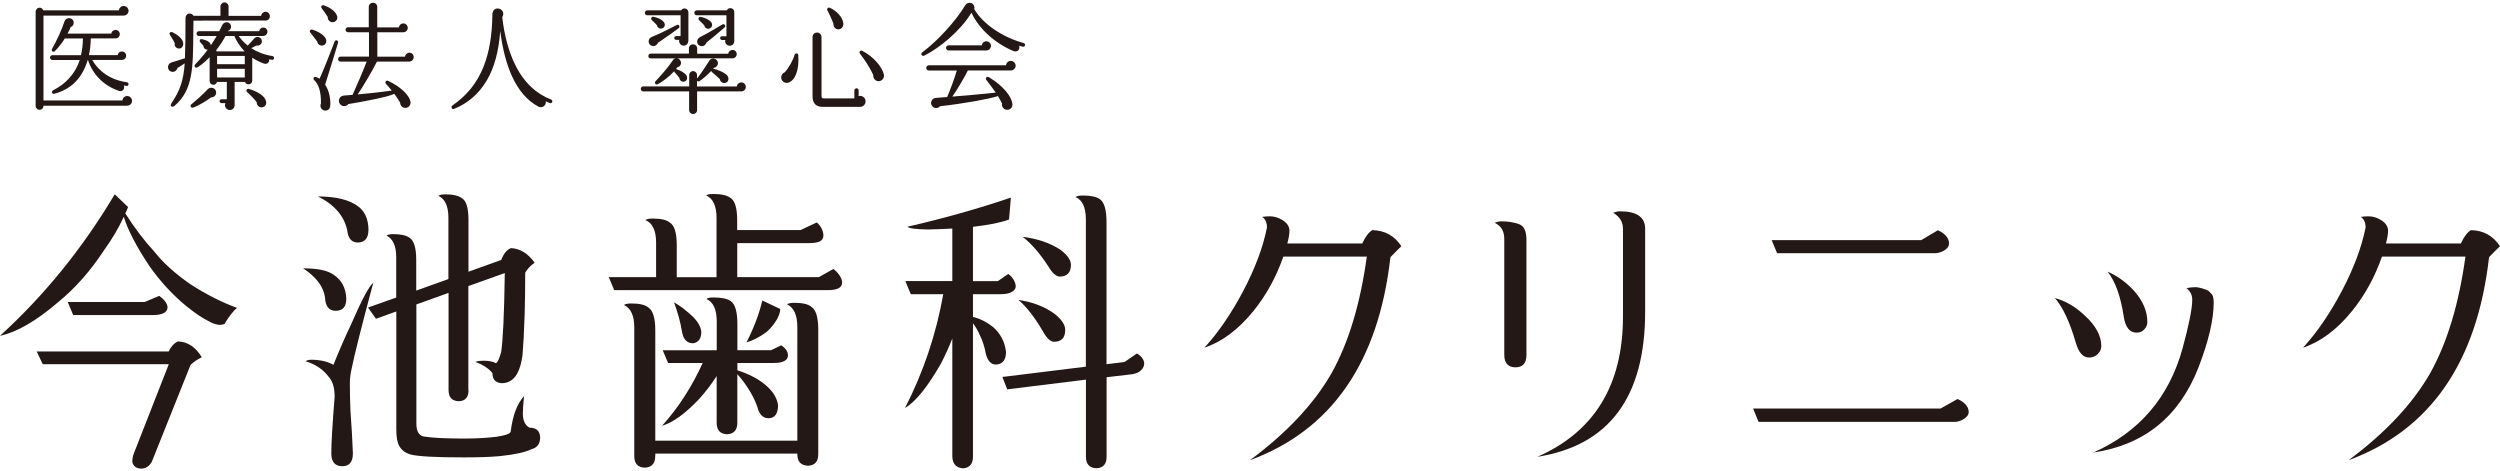 <?xml version="1.0" encoding="UTF-8"?><svg id="_レイヤー_2" xmlns="http://www.w3.org/2000/svg" viewBox="0 0 345 65"><defs><style>.cls-1{fill:none;}.cls-2{fill:#231815;}</style></defs><g id="contents"><path class="cls-2" d="M17.54,14.59H6c0,.32-.22.56-.53.56s-.55-.24-.55-.53V1.61c0-.29.24-.55.55-.55.23,0,.43.16.5.37h10.44c.03-.34.31-.61.66-.61s.67.31.67.66c0,.4-.31.67-.69.67H6v11.71h10.89c.03-.34.32-.61.67-.61s.66.31.66.67-.27.66-.67.66ZM17.5,11.86c-.14,0-.29-.05-.43-.06.21.42-.14.92-.66.74-2.14-.72-3.66-2.34-4.27-4.27h-.03c-.69,2.28-2.07,3.98-4.58,4.66-.4.11-.48-.34-.19-.48,1.65-.82,3.04-2.22,3.66-4.17h-3.76c-.18,0-.34-.16-.34-.34s.16-.32.34-.32h3.93c.16-.67.27-1.45.27-2.31h-2.5c-.37.61-.85,1.22-1.35,1.73-.24.24-.58,0-.4-.31.64-1.12,1.38-2.73,1.7-3.76.18-.59,1.04-.63,1.25-.05.11.34-.05.69-.39.82-.06.16-.21.5-.43.9h6.04c.03-.29.29-.51.59-.51.32,0,.58.26.58.58s-.24.59-.58.59h-3.42c-.02.87-.11,1.64-.26,2.31h3.97c.03-.29.27-.51.58-.51.32,0,.59.26.59.58,0,.34-.27.59-.61.59h-4.08c.88,1.54,2.49,2.76,4.78,3.08.14.02.24.11.24.26s-.11.26-.26.26Z"/><path class="cls-2" d="M36.69,2.83l-9.99.02-.02,1.51c-.05,4.99,0,8.05-2.63,10.28-.29.24-.63-.03-.42-.34,1.24-1.85,1.69-3.2,1.86-5.56-.39.27-.75.5-1,.64-.1.42-.53.66-.93.48-.53-.24-.5-1.06.1-1.24.56-.16,1.49-.47,1.86-.58.06-1.41.08-3.16.08-5.52,0-.77.83-.83,1.11-.34h3.71V.89c0-.3.26-.56.56-.56s.56.26.56.56v1.3h4.5c.02-.32.29-.56.61-.56.34,0,.59.27.59.61s-.24.59-.56.59ZM24.71,6.7c-.4,0-.69-.39-.59-.75-.11-.22-.47-.84-.66-1.12-.21-.32.11-.48.32-.39,1.09.55,1.53,1.12,1.51,1.65-.02.32-.24.61-.58.61ZM29.11,13.45c-.5.4-1.61,1.08-2.39,1.38-.39.14-.55-.24-.32-.42.74-.63,1.67-1.43,2.23-2.06.42-.47,1.2-.22,1.2.42,0,.4-.32.69-.72.67ZM37.54,8.25c-.14-.02-.27-.03-.4-.06.08.42-.3.72-.69.59-.61-.21-1.19-.51-1.64-.82v3.16c0,.58-.8.72-1,.19h-1.43v3.18c0,.4-.27.69-.66.69-.5,0-.82-.51-.61-.95h-.55c-.14,0-.26-.13-.26-.27s.11-.26.26-.26h.74v-2.39h-1.36c-.14.59-1.01.48-1.01-.13v-3.29c-.47.47-1.01,1-1.64,1.38-.34.21-.56-.16-.37-.37.69-.71,1.27-1.4,1.75-2.06-.32.05-.59-.19-.59-.51l-.45-.51c-.18-.19-.02-.47.22-.42.43.1,1.17.29,1.25.84.32-.47.59-.9.8-1.27h-2.46c-.18,0-.32-.16-.32-.34s.14-.32.32-.32h2.81l.39-.8c.31-.64,1.06-.55,1.22,0,.1.34-.1.67-.42.77l-.02.03h4.35c.03-.29.27-.51.56-.51.32,0,.58.26.58.58s-.29.59-.61.59h-3.36c.21.29.59.8,1.24,1.32.18-.18.67-.69.88-.96.34-.43,1.09-.24,1.08.39-.02.42-.39.63-.75.56-.27.14-.55.29-.72.37.74.48,1.72.9,2.94,1.09.14.02.22.16.21.31-.02.14-.14.22-.29.21ZM33.75,7.09c-.63-.66-1.16-1.49-1.41-2.12h-1.22c-.29.55-.72,1.24-1.3,1.98.03.05.08.1.1.14h3.84ZM29.96,8.86h3.82v-1.14h-3.82v1.14ZM29.96,10.69h3.82v-1.2h-3.82v1.2ZM36.23,14.8c-.43.1-.83-.26-.8-.69-.29-.4-.87-1-1.33-1.4-.21-.19-.05-.55.29-.43,1.28.4,2.22,1.01,2.34,1.77.06.35-.14.67-.5.75Z"/><path class="cls-2" d="M44.47,6.29c-.34.03-.66-.22-.69-.56l-.96-1.24c-.18-.22.03-.48.29-.4.95.29,1.72.85,1.88,1.33.13.39-.06.82-.51.87ZM44.87,11.68c.35.55.71,1.38.72,2.62,0,.45-.08.92-.63.96-.53.05-.9-.51-.67-.98.03-1.69-.35-2.7-.92-3.21-.21-.19-.1-.55.23-.45.1.03.32.13.5.24.43-.88,1.69-4.09,2.07-5.11.13-.34.58-.18.48.16-.43,1.45-1.32,4.32-1.78,5.76ZM45.79,3.06c-.34-.06-.59-.37-.56-.71-.18-.31-.66-1-.83-1.2s-.02-.51.27-.42c.85.26,1.69.88,1.86,1.51.13.45-.27.9-.74.82ZM56.48,8.5h-4.46c-.77,1.53-1.89,3.37-2.66,4.53,1.22-.11,2.87-.27,4.7-.53-.21-.26-.56-.69-.79-.92-.21-.22,0-.56.3-.42,1.73.82,2.89,1.96,3.07,2.84.11.53-.34,1-.87.87-.34-.08-.56-.39-.56-.72-.24-.42-.53-.84-.8-1.2-.74.42-4.79,1.17-6.33,1.41-.26.32-.71.39-1.03.13-.5-.39-.31-1.24.39-1.3l1.22-.1c.75-1.69,1.46-3.32,1.94-4.59h-3.6c-.19,0-.34-.14-.34-.34s.14-.35.34-.35h3.92v-3.36h-2.89c-.19,0-.34-.14-.34-.34s.14-.35.34-.35h2.86V.94c0-.32.27-.56.59-.56s.58.24.58.56v2.84h2.99c.03-.31.29-.55.61-.55s.61.27.61.61c0,.31-.26.61-.59.61h-3.61v3.37h3.82c.03-.31.29-.55.61-.55.34,0,.59.27.59.61s-.26.61-.61.61Z"/><path class="cls-2" d="M75.89,14.22c-.23-.06-.58-.24-.58-.24.11.59-.5,1.01-1.03.72-1.45-.77-2.7-2.14-3.64-4.22-.74-1.62-1.28-3.66-1.61-6.21-.18,2.7-.8,5.06-1.85,6.82-1.11,1.88-2.67,3.21-4.56,3.95-.24.1-.45-.31-.19-.48,1.96-1.36,3.42-3.08,4.35-5.49.74-1.91,1.14-4.26,1.17-7.08,0-.48.3-.84.75-.82.66.03.95.69.61,1.2.3,2.63.93,4.85,1.81,6.62,1.2,2.44,3,4.03,4.93,4.74.13.05.21.21.16.34s-.21.21-.34.16Z"/><path class="cls-2" d="M102.32,12.61h-6.12v2.57c0,.31-.24.55-.55.55s-.55-.24-.55-.55v-2.57h-6.33c-.19,0-.34-.14-.34-.34s.14-.35.34-.35h6.34v-1.56c0-.3.23-.55.53-.55s.55.24.55.55v.48c.58-.74,1.17-1.61,1.69-2.46.32-.53,1.19-.31,1.19.34,0,.32-.24.59-.55.64l-.11.11c.67.14,1.8.64,2.01,1.03.21.39.11.85-.37.95-.35.06-.67-.18-.71-.53-.21-.21-.79-.74-1.08-.96-.05-.05-.1-.11-.11-.18-.5.55-1.17,1.12-1.61,1.41-.16.1-.29.05-.35-.06v.8h5.49c.03-.32.31-.56.63-.56.34,0,.61.29.61.63s-.27.61-.61.61ZM94.99,5.61c0,.37-.24.69-.64.69s-.72-.4-.61-.8h-.43c-.14,0-.26-.11-.26-.26s.11-.26.26-.26h.61v-2.87h-4.59c-.19,0-.34-.14-.34-.34s.14-.34.34-.34h4.67c.27-.47,1-.27,1,.27v3.9ZM101.06,8.05h-7.64c.32.03.56.31.56.63s-.22.56-.51.61c-.05.08-.11.16-.18.24.64.18,1.27.56,1.46.92.16.32.06.77-.4.82-.3.03-.59-.21-.59-.51-.18-.24-.48-.61-.66-.79-.02-.02-.05-.08-.06-.14-.64.71-1.56,1.41-2.25,1.78-.27.19-.56-.16-.31-.42.69-.71,1.75-1.94,2.33-2.81.1-.16.22-.31.48-.32h-3.5c-.18,0-.32-.14-.32-.32s.14-.34.32-.34h5.28v-.72c0-.32.24-.56.56-.56s.58.24.58.56v.74h4.29c.03-.31.29-.53.59-.53.32,0,.58.26.58.58s-.27.59-.61.59ZM90.78,5.93c-.13.32-.47.5-.8.4-.63-.19-.61-1.01-.03-1.24.72-.27,2.34-1.06,3.45-1.64.29-.16.5.26.27.43-.66.51-2.1,1.51-2.89,2.04ZM91.33,3.94c-.31.06-.63-.14-.66-.45-.13-.14-.51-.55-.71-.71-.21-.16-.06-.51.19-.47.58.1,1.24.4,1.48.77.23.32.1.75-.3.85ZM101.33,5.68c0,.37-.27.63-.63.63-.42,0-.71-.39-.61-.79h-.45c-.14,0-.26-.11-.26-.26s.11-.26.26-.26h.61v-2.89h-4.09c-.19,0-.34-.14-.34-.34s.14-.34.34-.34h4.14c.24-.51,1.03-.35,1.03.22v4.01ZM97.49,5.87c-.1.35-.45.58-.8.48-.61-.16-.67-.95-.05-1.25.72-.35,2.06-1.12,3.04-1.72.26-.16.58.18.3.42-1.24,1.09-2.09,1.77-2.49,2.07ZM97.86,3.96c-.31.06-.63-.14-.66-.45-.16-.19-.5-.51-.71-.71-.21-.18-.06-.51.19-.47.66.11,1.29.45,1.49.77.21.32.08.77-.32.85Z"/><path class="cls-2" d="M108.79,11.41c-.4.11-.83-.1-.95-.5-.11-.39.08-.79.45-.93.51-.55,1.16-1.65,1.36-2.42.08-.27.5-.24.51.03.16,2.04-.42,3.53-1.38,3.82ZM118.71,14.75h-5.15c-.93,0-1.43-.45-1.43-1.49V5.15c0-.45.31-.66.61-.66s.63.22.63.66v8.12c0,.24.1.31.34.31h4.19v-1.09c0-.16.14-.31.3-.31s.29.14.29.31v.77c.48-.14.96.22.96.74,0,.4-.34.75-.74.75ZM115.6,4.04c-.37-.05-.61-.39-.58-.75-.19-.53-.59-1.41-.84-1.85-.13-.22.11-.48.34-.37.95.43,1.78,1.33,1.86,2.15.05.47-.29.9-.79.82ZM121.14,11.2c-.4-.06-.67-.45-.63-.85-.32-.75-1.14-2.07-1.83-2.94-.18-.18.03-.55.3-.4,1.51.77,2.71,2.15,2.99,3.24.13.51-.29,1.03-.84.95Z"/><path class="cls-2" d="M141.14,6.45l-.5-.14c.19.51-.27.95-.77.74-2.42-1.01-4.71-2.94-5.81-5.3-1.51,2.52-4.45,4.91-6.52,5.93-.31.14-.56-.24-.27-.45,2.18-1.65,4.53-4.21,5.93-6.49.11-.19.27-.31.48-.34.5-.1.9.35.77.87,1.24,2.1,3.97,3.9,6.82,4.67.14.03.22.18.19.32-.05.14-.18.22-.32.19ZM139.51,9.72h-5.94c-.5.98-1.38,2.51-2.15,3.61,1.53-.11,4.35-.37,5.99-.55-.29-.42-1-1.38-1.28-1.73-.23-.27.06-.56.34-.4,2.01,1.22,3.1,2.65,3.24,3.66.08.58-.4.93-.9.82-.37-.1-.61-.47-.53-.83-.14-.32-.34-.69-.56-1.04-1.17.39-4.66,1.03-8,1.4-.24.29-.69.34-.98.08-.29-.26-.34-.69-.08-.98.11-.14.27-.22.43-.24.43-.05,1.24-.1,1.62-.13.43-1.01,1.08-2.76,1.33-3.66h-3.87c-.19,0-.35-.16-.35-.35,0-.21.16-.37.35-.37h10.66c.03-.34.32-.61.67-.61s.66.31.66.67c0,.32-.29.66-.66.66ZM136.09,6.96h-5.19c-.19,0-.35-.16-.35-.35s.16-.35.35-.35h4.58c.05-.32.3-.56.64-.56s.63.27.63.63-.31.64-.66.64Z"/><path class="cls-2" d="M15.83,26.81l1.84,1.76c-.11.33-.24.63-.38.88,1.34,2.09,2.67,3.84,3.98,5.24,1.2,1.54,2.86,3.04,4.98,4.52,2.26,1.45,4.41,2.54,6.45,3.27-.53.48-1.06,1.15-1.59,2.01,0,.22-.29.34-.88.34-.47-.06-.95-.22-1.42-.5-.87-.42-1.9-1.12-3.1-2.09-1.87-1.53-3.56-3.36-5.07-5.49-1.79-2.68-2.97-4.95-3.56-6.83-.67,1.48-1.58,3.02-2.72,4.61-1.87,2.85-3.96,5.22-6.28,7.12-3.04,2.62-5.74,4.19-8.08,4.69,6.11-5.56,11.39-12.06,15.83-19.52ZM23.28,50.26H5.9l-.84-1.76h18.22c.31-.67.73-1.13,1.26-1.38,1.34.03,2.44.75,3.31,2.18-.59.28-1.1.63-1.55,1.05l-5.36,13.4c-.36.61-.85.92-1.47.92-.67-.03-1.08-.33-1.21-.92,0-.45.07-.84.21-1.17l4.82-12.31ZM9.34,41.68h10.62l2.02-.85c.53.36,1.14,1.01,1.14,1.58,0,.68-.68,1.07-2.05,1.07h-10.97l-.75-1.8Z"/><path class="cls-2" d="M41.84,37.03c1.98,0,3.38.29,4.19.88,1.12.73,1.7,1.83,1.76,3.31,0,1.12-.49,1.67-1.47,1.67-.92,0-1.41-.61-1.47-1.84-.2-1.48-1.2-2.82-3.02-4.02ZM51.51,39.04c-1.59,5.89-2.61,9.95-3.06,12.19-.11.53-.17,1.12-.17,1.76,0,1.09.03,2.32.08,3.69.17,2.23.28,4.2.34,5.9,0,1.17-.49,1.76-1.47,1.76s-1.51-.59-1.51-1.76c0-1.37.15-3.98.46-7.83,0-1.23-.27-2.14-.8-2.72-.75-1.03-1.83-1.76-3.22-2.18.2-.14.49-.21.88-.21,1.23.03,2.22.27,2.97.71.73-1.81,1.53-3.67,2.43-5.57,1.51-3.46,2.53-5.37,3.06-5.74ZM43.85,27.11c2.48,0,4.33.45,5.53,1.34.95.67,1.44,1.75,1.47,3.22,0,1.2-.5,1.8-1.51,1.8-.84-.03-1.31-.59-1.42-1.68-.42-1.98-1.77-3.55-4.06-4.69ZM64.66,53.82c0,1.01-.45,1.52-1.34,1.55-.95-.03-1.42-.54-1.42-1.55v-13.4l-4.44,1.59v16.46c0,1.01.32,1.59.96,1.76,1.23.2,3.1.29,5.61.29,1.65,0,3.15-.08,4.52-.25,1.28-.2,1.93-.45,1.93-.75.28-2.21.89-3.82,1.84-4.86-.11,1.09-.17,1.91-.17,2.47.03.95.33,1.58.92,1.89.95,0,1.44.45,1.47,1.34,0,.89-.41,1.44-1.21,1.63-.81.42-2.28.74-4.4.96-1.26.11-2.89.17-4.9.17-3.83,0-6.25-.13-7.29-.38-.75-.2-1.3-.59-1.63-1.17-.28-.45-.42-1.23-.42-2.34v-16.25l-2.81,1.01-1.09-1.55,3.89-1.38v-5.53c0-1.59-.45-2.6-1.34-3.01.17-.14.47-.21.92-.21,1.06,0,1.81.17,2.26.5.61.39.92,1.41.92,3.06v4.23l4.44-1.59v-8.46c0-1.59-.46-2.6-1.38-3.02.17-.14.47-.21.92-.21,1.09,0,1.87.18,2.35.55.59.36.88,1.37.88,3.01v7.12l4.52-1.63c.33-.87.78-1.41,1.34-1.63,1.26.06,2.35.73,3.27,2.01-.56.39-.99.85-1.3,1.38,0,2.26-.03,4.2-.08,5.82-.08,2.43-.18,4.27-.29,5.53-.14,1.09-.39,1.95-.75,2.6-.5.87-1.21,1.3-2.14,1.3-.84-.06-1.26-.52-1.26-1.38-.5-.64-1.28-1.16-2.35-1.55.2-.11.6-.17,1.21-.17s1.19.11,1.63.34c.22-.11.46-.63.71-1.55.25-1.62.42-5.25.5-10.89l-5.03,1.8v14.37Z"/><path class="cls-2" d="M101.72,38.24h11.29l1.99-1.12c.56.39,1.21,1.19,1.21,1.85,0,.77-.68,1.07-2.05,1.07h-29.4l-.75-1.8h6.53v-4.77c0-1.65-.49-2.68-1.47-3.1.17-.14.5-.21,1.01-.21,1.12,0,1.9.18,2.35.55.64.39.96,1.42.96,3.1v4.44h5.49v-8.17c0-1.65-.47-2.68-1.42-3.1.14-.14.46-.21.96-.21,1.12,0,1.91.18,2.39.54.61.39.92,1.42.92,3.1v1.34h8.74l2.24-1.05c.53.39.92,1.2.92,1.78,0,.81-.68,1.07-2.05,1.07h-9.84v4.69ZM90.42,62.95c0,1.01-.48,1.53-1.42,1.59-.98-.03-1.47-.56-1.47-1.59v-17.76c0-1.62-.47-2.65-1.42-3.1.17-.14.5-.21,1.01-.21,1.12,0,1.9.18,2.35.55.64.42.96,1.47.96,3.14v15.24h19.6v-15.71c0-1.62-.47-2.65-1.42-3.1.17-.14.5-.21,1.01-.21,1.12,0,1.9.18,2.34.54.64.42.96,1.47.96,3.14v17.21c0,1.01-.46,1.53-1.38,1.59-1.01-.03-1.51-.56-1.51-1.59v-.08h-19.6v.33ZM91.46,48.34h7.45v-3.98c0-1.65-.47-2.68-1.42-3.1.14-.14.46-.21.96-.21,1.12,0,1.91.17,2.39.5.61.42.92,1.48.92,3.18v3.6h4.65l1.4-.68c.53.36.93.79.93,1.41,0,.56-.54,1.03-1.91,1.03h-5.07v1.01c1.56.5,2.83,1.16,3.81,1.97,1.03.84,1.63,1.77,1.8,2.81,0,1.2-.43,1.82-1.3,1.84-.78,0-1.3-.52-1.55-1.55-.28-.78-.61-1.49-1.01-2.14-.53-.89-1.12-1.69-1.76-2.39v6.7c0,1-.46,1.53-1.38,1.59-.98-.03-1.47-.56-1.47-1.59v-6.45c-.75,1.17-1.56,2.23-2.43,3.18-1.9,2.01-3.6,3.24-5.11,3.69,2.23-2.46,4.1-5.35,5.61-8.67h-4.77l-.75-1.76ZM93.01,41.72c.78.42,1.67,1.1,2.68,2.05.67.7,1.03,1.37,1.09,2.01,0,.95-.38,1.48-1.13,1.59-.81,0-1.31-.49-1.51-1.47-.22-1.37-.6-2.76-1.13-4.19ZM105.2,41.47l2.47,1.17c0,.39-.14.85-.42,1.38-.39.67-.87,1.26-1.42,1.76-.98.73-1.91,1.21-2.81,1.47,1.03-2.04,1.76-3.97,2.18-5.78Z"/><path class="cls-2" d="M124.93,38.79h6.49v-7.25c-1.09.06-2.21.1-3.35.13-1.68-.03-2.62-.15-2.85-.38,5.08-1.17,9.84-2.51,14.28-4.02l-.25,3.02c-1.09.42-2.75.75-4.98,1.01v7.5h3.43l1.44-1c.56.39,1.03,1.13,1.03,1.73,0,.56-.68,1.07-2.05,1.07h-3.85v3.14c.14.03.25.06.33.08.84.25,1.65.68,2.43,1.3,1.03.89,1.63,2.04,1.8,3.43,0,1.12-.46,1.7-1.38,1.76-.7,0-1.17-.52-1.42-1.55-.17-.95-.45-1.8-.84-2.56-.25-.59-.56-1.12-.92-1.59v18.39c0,1.01-.45,1.55-1.34,1.63-.98-.06-1.48-.6-1.51-1.63v-16.29c-.42,1.09-.94,2.23-1.55,3.43-1.87,3.27-3.53,5.32-4.98,6.16,2.54-4.94,4.3-10.18,5.28-15.7h-4.48l-.75-1.8ZM139,53.74l-.67-1.72,11.52-1.42v-20.31c0-1.65-.47-2.68-1.42-3.1.17-.14.49-.21.96-.21,1.12,0,1.91.17,2.39.5.61.42.92,1.48.92,3.18v19.6l2.48-.3,1.71-1.18c.67.36,1.01.96,1.01,1.37,0,.69-.6,1.33-1.63,1.49l-3.56.42v10.97c0,1.01-.46,1.53-1.38,1.59-.98-.03-1.47-.56-1.47-1.59v-10.64l-10.85,1.34ZM140.55,41.39c1.93.28,3.57.91,4.94,1.89,1.01.78,1.51,1.54,1.51,2.26,0,1.09-.53,1.63-1.59,1.63-.5-.06-.99-.53-1.47-1.42-1.14-1.95-2.28-3.41-3.39-4.36ZM141.13,32.68c1.98.25,3.69.82,5.11,1.72,1.03.75,1.55,1.47,1.55,2.14,0,1.09-.53,1.63-1.59,1.63-.5-.06-1.01-.52-1.51-1.38-1.2-1.84-2.39-3.21-3.56-4.1Z"/><path class="cls-2" d="M177.94,31.88c0,.45-.1,1.02-.29,1.72h10.34c.42-.92.88-1.53,1.38-1.84,1.73.03,3.07.77,4.02,2.22-.28.25-.78.75-1.51,1.51-1.65,14.52-8.11,23.86-19.39,28.02,5.08-3.77,8.84-7.78,11.27-12.02,2.34-4.19,3.96-9.55,4.86-16.08h-11.52c-.98,2.82-2.36,5.33-4.15,7.54-2.07,2.54-4.31,4.22-6.74,5.03,1.9-2.07,3.69-4.68,5.36-7.83,1.65-3.15,2.74-6.07,3.27-8.75,0-.7-.22-1.19-.67-1.47.45-.06.8-.08,1.05-.08.61,0,1.19.17,1.72.5.67.39,1.01.91,1.01,1.55Z"/><path class="cls-2" d="M210.65,48.97c0,1.14-.5,1.72-1.51,1.72s-1.55-.57-1.55-1.72v-16c0-1.09-.45-1.83-1.34-2.22.39-.14.67-.21.84-.21.95,0,1.79.13,2.51.38.7.25,1.05.96,1.05,2.14v15.91ZM227.03,43.02c0,11.78-4.96,18.45-14.87,20.02,7.87-3.46,11.81-9.91,11.81-19.35v-12.1c0-.95-.45-1.69-1.34-2.22.33-.14.64-.21.92-.21,2.32,0,3.48.8,3.48,2.39v11.48Z"/><path class="cls-2" d="M271.68,56.86c0,.84-1.3,1.36-1.86,1.36h-27.14l-.75-1.84h25.86l2.35-1.32c.5.22,1.54.79,1.54,1.8ZM268.96,33.62c0,.86-1.3,1.32-1.86,1.32h-21.86l-.75-1.8h20.63l2.31-1.37c.5.22,1.54.81,1.54,1.85Z"/><path class="cls-2" d="M289.97,47.79c0,.42-.17.78-.5,1.09-.33.31-.73.46-1.17.46-.84,0-1.45-.68-1.84-2.05-.84-2.88-1.8-4.93-2.89-6.16,1.48.39,2.87,1.21,4.19,2.47,1.48,1.37,2.22,2.76,2.22,4.19ZM288.88,62.45c6.34-2.82,10.44-7.61,12.31-14.36.89-3.27,1.34-5.51,1.34-6.74,0-.64-.27-1.17-.8-1.59.42-.08.82-.13,1.21-.13.31,0,.71.08,1.21.25.47.14.77.32.88.54.31.17.46.6.46,1.3,0,2.37-.7,5.36-2.09,8.96-2.65,6.81-7.5,10.73-14.53,11.77ZM296.34,44.4c0,.39-.14.74-.42,1.05s-.63.46-1.05.46c-.98,0-1.58-.75-1.8-2.26-.42-2.76-1.16-4.82-2.22-6.16,1.4.61,2.62,1.51,3.68,2.68,1.2,1.37,1.8,2.78,1.8,4.23Z"/><path class="cls-2" d="M329.55,31.88c0,.45-.1,1.02-.29,1.72h10.34c.42-.92.88-1.53,1.38-1.84,1.73.03,3.07.77,4.02,2.22-.28.25-.78.75-1.51,1.51-1.65,14.52-8.11,23.86-19.39,28.02,5.08-3.77,8.84-7.78,11.27-12.02,2.34-4.19,3.96-9.55,4.86-16.08h-11.52c-.98,2.82-2.36,5.33-4.15,7.54-2.07,2.54-4.31,4.22-6.74,5.03,1.9-2.07,3.69-4.68,5.36-7.83,1.65-3.15,2.74-6.07,3.27-8.75,0-.7-.22-1.19-.67-1.47.45-.06.8-.08,1.05-.08.61,0,1.19.17,1.72.5.67.39,1.01.91,1.01,1.55Z"/><rect class="cls-1" width="345" height="65"/></g></svg>